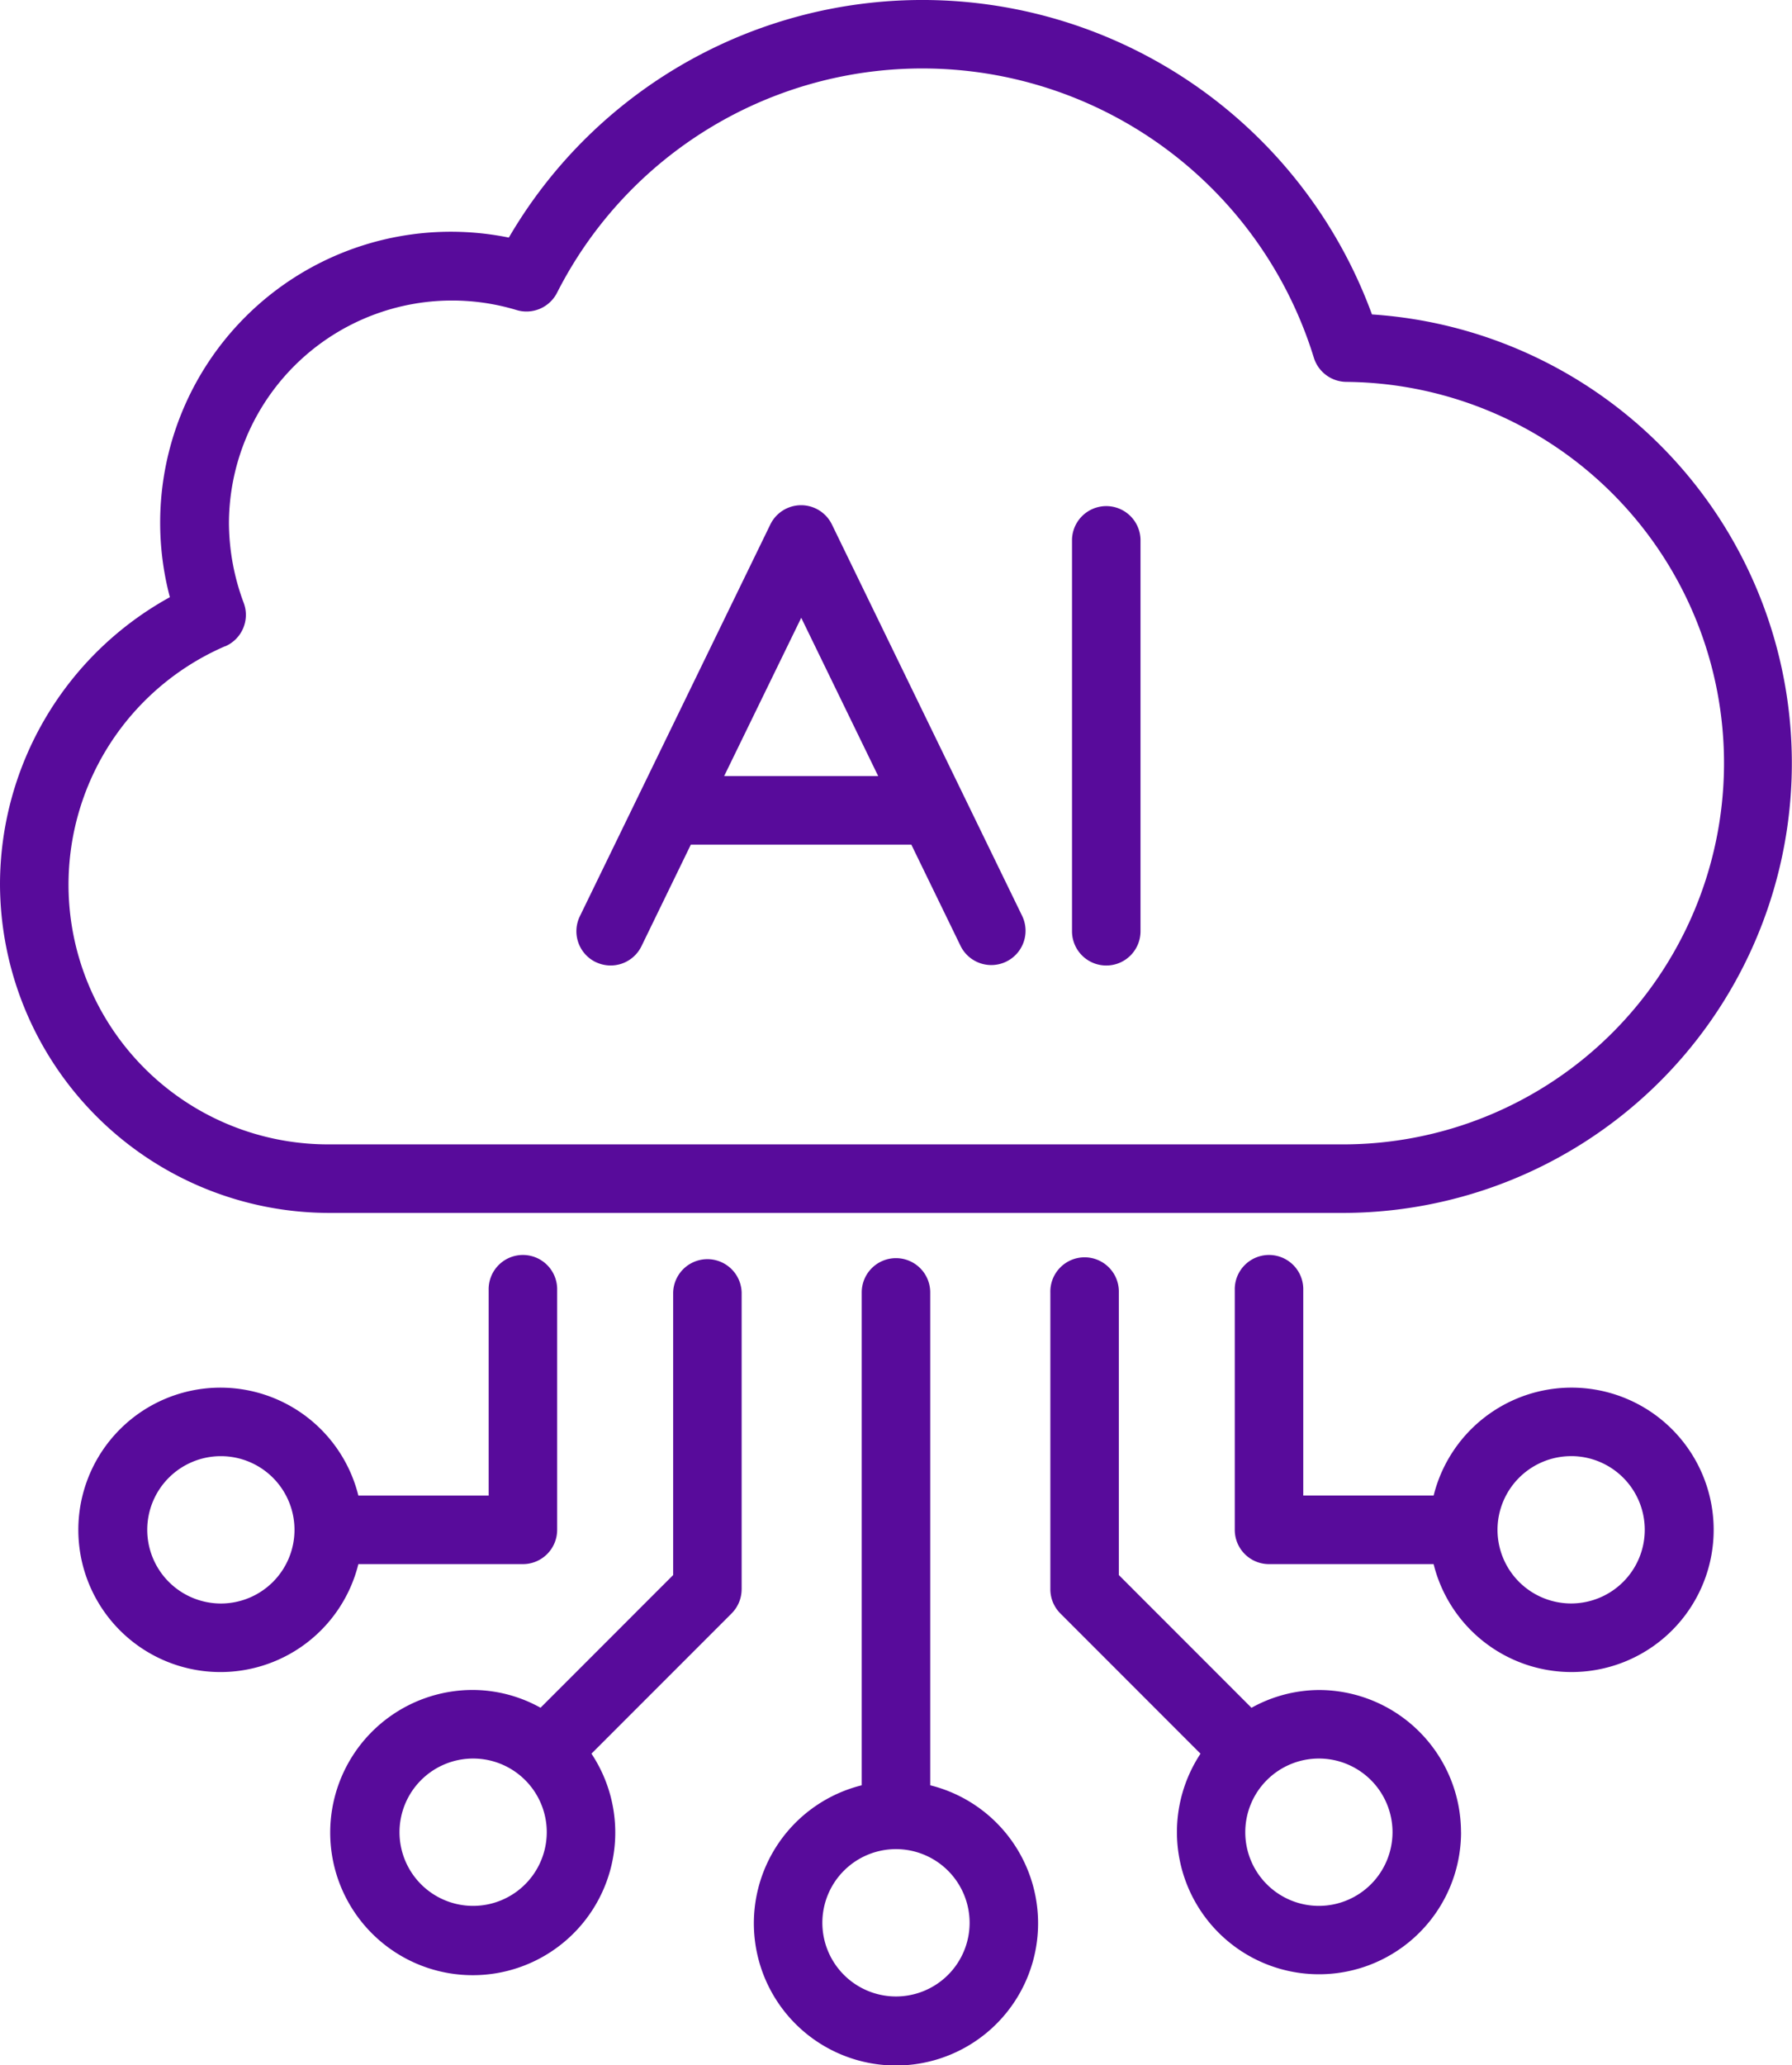<svg xmlns="http://www.w3.org/2000/svg" width="69.467" height="80" viewBox="0 0 69.467 80">
  <g id="cloud_16622281" transform="translate(-5.955 -2.011)">
    <path id="Path_197" data-name="Path 197" d="M5.955,36.277A12.773,12.773,0,0,0,18.748,49H57.895a17.423,17.423,0,0,0,1.244-34.808A18.56,18.56,0,0,0,25.68,11.215,11.27,11.27,0,0,0,12.54,25.146,12.711,12.711,0,0,0,5.955,36.277Zm8.731-9.228a1.326,1.326,0,0,0,.719-1.675,8.945,8.945,0,0,1-.575-3.108A8.651,8.651,0,0,1,25.972,14.02a1.33,1.33,0,0,0,1.579-.672,15.882,15.882,0,0,1,29.333,2.513,1.331,1.331,0,0,0,1.256.944,14.77,14.77,0,0,1-.247,29.539H18.748a10.062,10.062,0,0,1-4.062-19.3Z" fill="#580b9b"/>
    <path id="Path_198" data-name="Path 198" d="M23.431,34.365a1.328,1.328,0,0,0,1.775-.612l1.914-3.936h8.548l1.914,3.936a1.328,1.328,0,0,0,2.388-1.162L32.589,17.414a1.328,1.328,0,0,0-2.387,0L22.818,32.592a1.328,1.328,0,0,0,.613,1.775ZM31.4,21.029l2.983,6.132H28.412Z" transform="translate(5.615 4.915)" fill="#580b9b"/>
    <path id="Path_199" data-name="Path 199" d="M38.438,34.5a1.327,1.327,0,0,0,1.328-1.328V17.994a1.328,1.328,0,0,0-2.655,0V33.171A1.327,1.327,0,0,0,38.438,34.5Z" transform="translate(10.401 4.915)" fill="#580b9b"/>
    <path id="Path_200" data-name="Path 200" d="M52.364,60.69a5.515,5.515,0,0,0-5.509-5.509,5.447,5.447,0,0,0-2.613.689L39.1,50.728V39.783a1.328,1.328,0,1,0-2.655,0V51.277a1.324,1.324,0,0,0,.389.939l5.432,5.432a5.507,5.507,0,1,0,10.1,3.041Zm-5.509,2.854a2.854,2.854,0,1,1,2.854-2.854A2.857,2.857,0,0,1,46.855,63.544Z" transform="translate(10.227 12.301)" fill="#580b9b"/>
    <path id="Path_201" data-name="Path 201" d="M54.812,54.573a5.509,5.509,0,1,0-5.33-6.837H44.428V39.78a1.328,1.328,0,1,0-2.655,0v9.285A1.327,1.327,0,0,0,43.1,50.392h6.381A5.508,5.508,0,0,0,54.812,54.573Zm0-8.365a2.854,2.854,0,1,1-2.854,2.854A2.857,2.857,0,0,1,54.812,46.209Z" transform="translate(12.048 12.213)" fill="#580b9b"/>
    <path id="Path_202" data-name="Path 202" d="M33.359,38.452a1.327,1.327,0,0,0-1.328,1.328V58.873a5.509,5.509,0,1,0,2.655,0V39.78A1.327,1.327,0,0,0,33.359,38.452ZM36.213,64.2a2.854,2.854,0,1,1-2.854-2.854A2.857,2.857,0,0,1,36.213,64.2Z" transform="translate(7.329 12.3)" fill="#580b9b"/>
    <path id="Path_203" data-name="Path 203" d="M19.094,50.392h6.381A1.327,1.327,0,0,0,26.8,49.064V39.78a1.328,1.328,0,1,0-2.655,0v7.957H19.094a5.509,5.509,0,1,0,0,2.655ZM10.91,49.064a2.854,2.854,0,1,1,2.854,2.854,2.857,2.857,0,0,1-2.854-2.854Z" transform="translate(0.753 12.213)" fill="#580b9b"/>
    <path id="Path_204" data-name="Path 204" d="M31.482,51.276V39.782a1.328,1.328,0,0,0-2.655,0V50.727l-5.141,5.141a5.443,5.443,0,0,0-2.613-.689,5.525,5.525,0,1,0,4.587,2.468l5.432-5.432a1.326,1.326,0,0,0,.389-.939ZM21.073,63.544a2.854,2.854,0,1,1,2.854-2.854A2.857,2.857,0,0,1,21.073,63.544Z" transform="translate(3.223 12.301)" fill="#580b9b"/>
  </g>
</svg>
